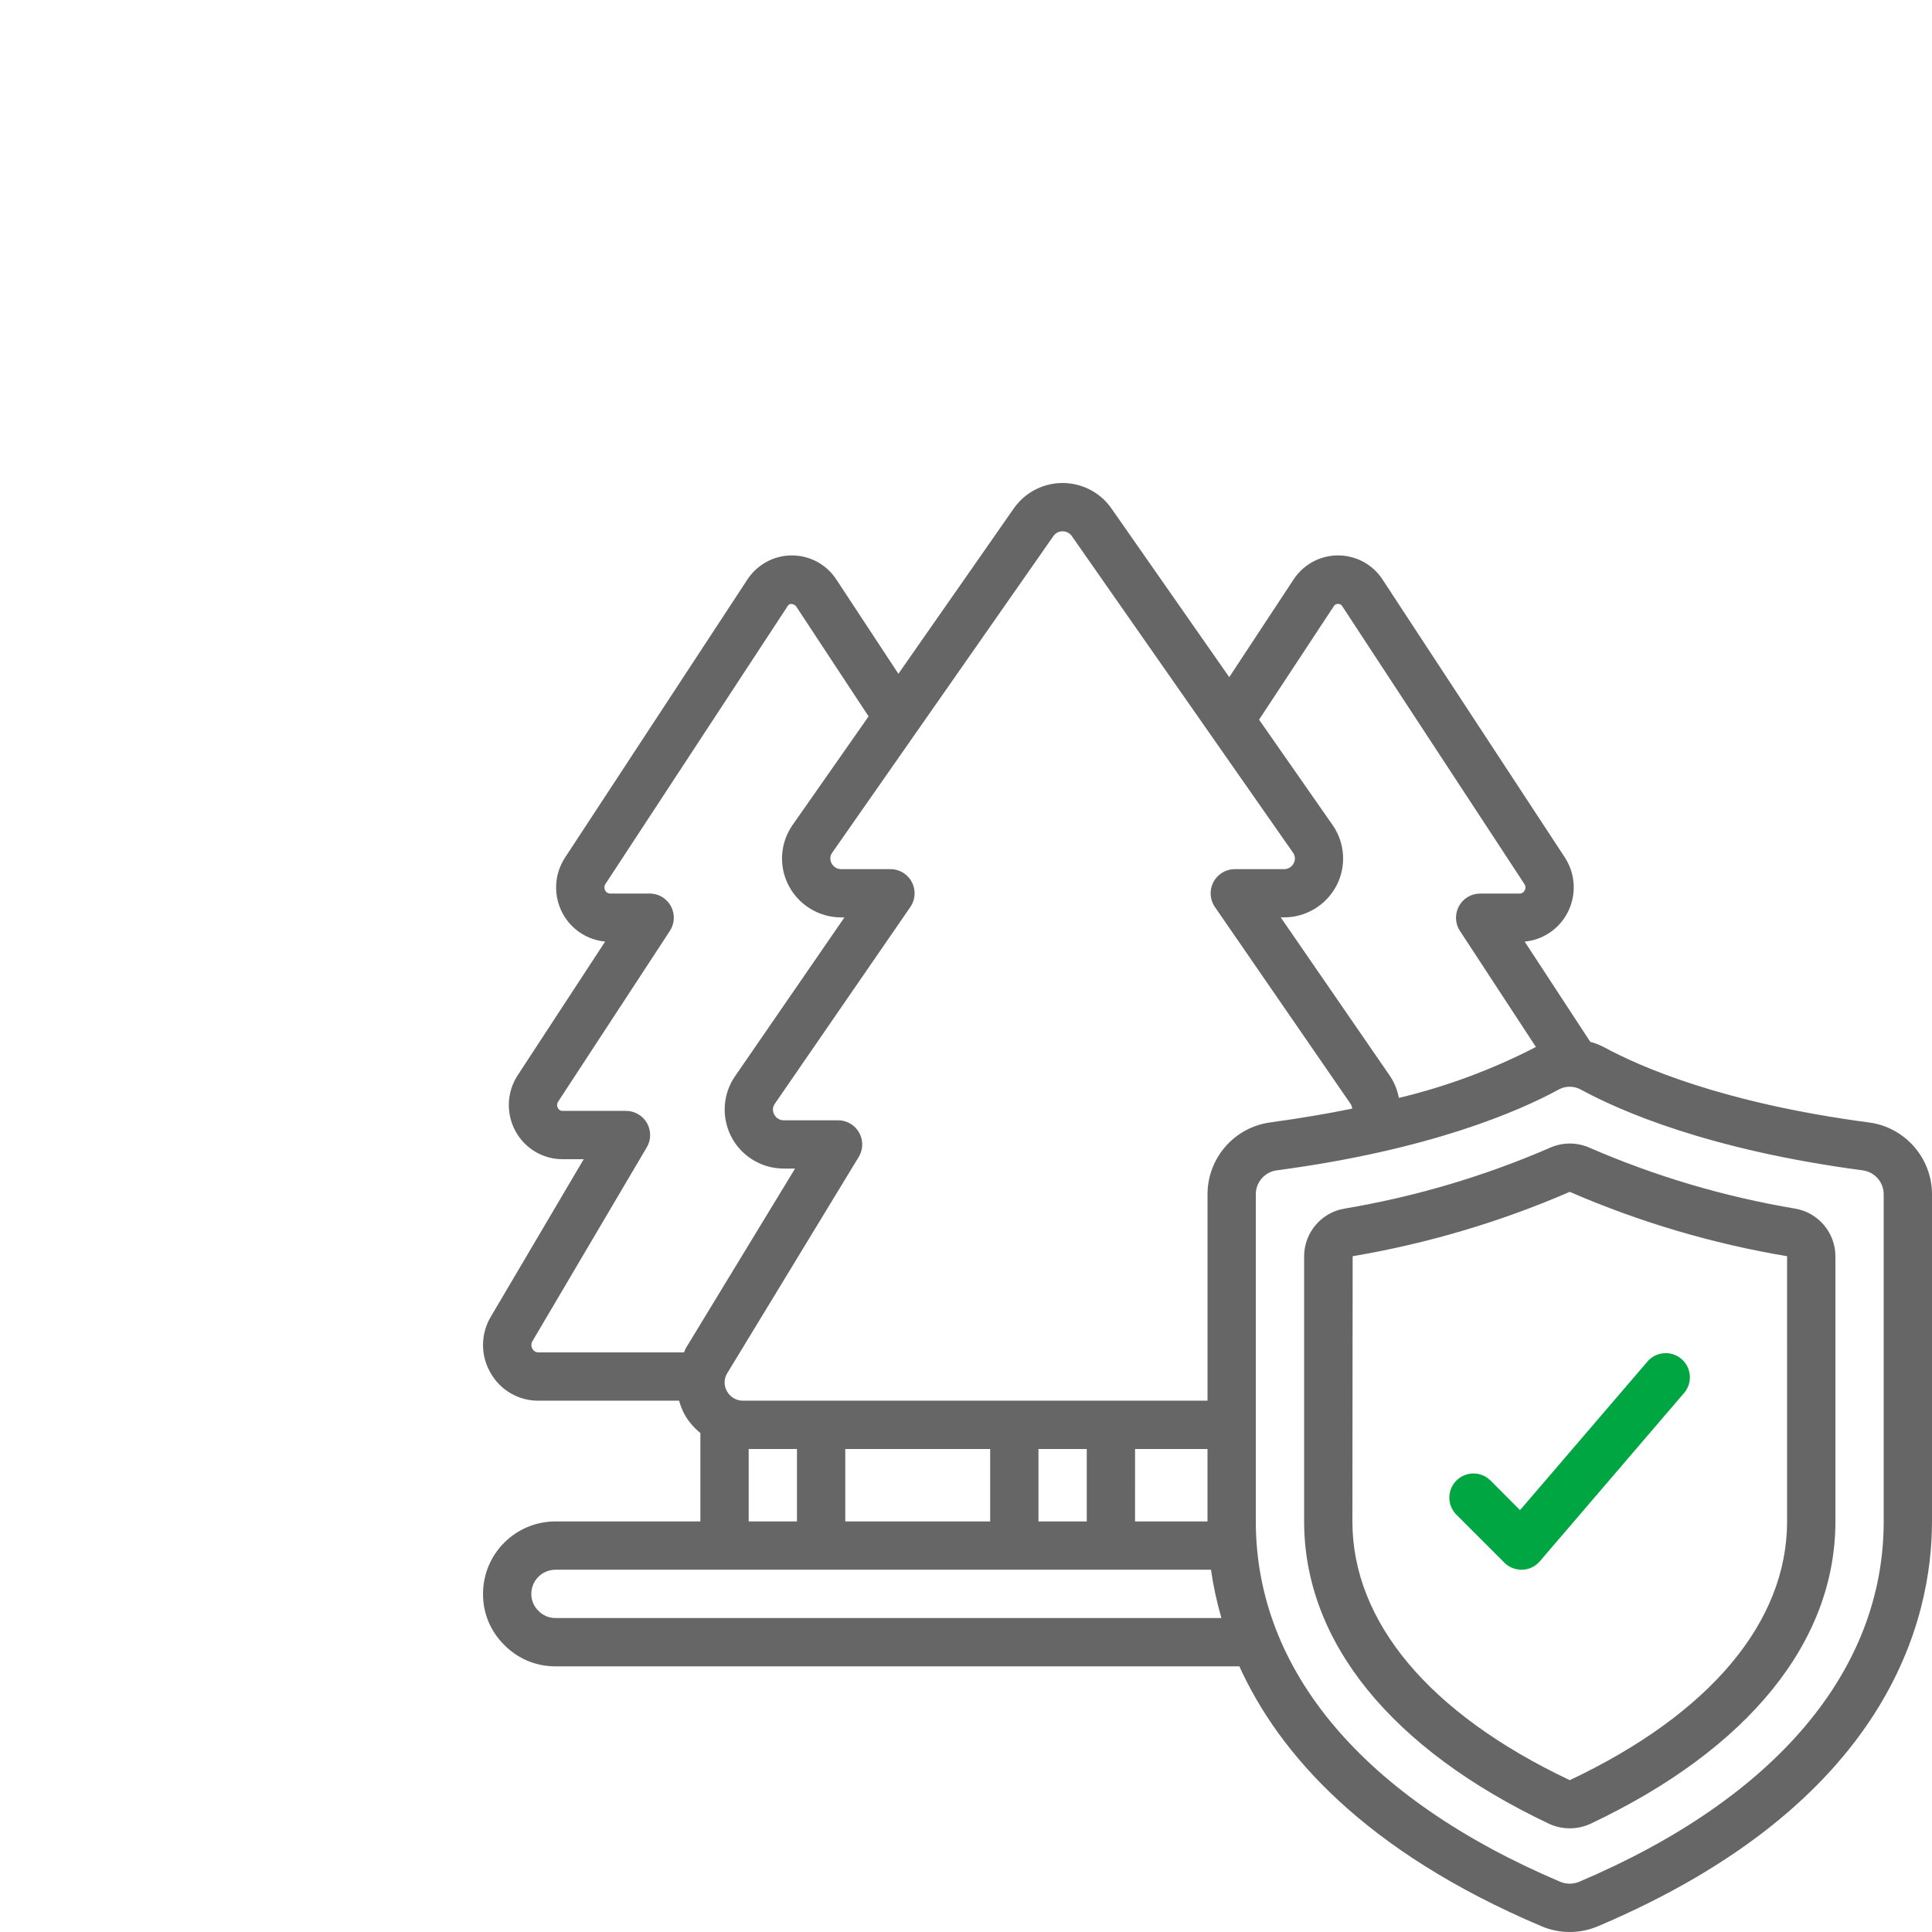 <?xml version="1.0" encoding="utf-8"?>
<!-- Generator: Adobe Illustrator 16.0.0, SVG Export Plug-In . SVG Version: 6.00 Build 0)  -->
<!DOCTYPE svg PUBLIC "-//W3C//DTD SVG 1.1//EN" "http://www.w3.org/Graphics/SVG/1.1/DTD/svg11.dtd">
<svg version="1.1" id="Layer_1" xmlns="http://www.w3.org/2000/svg" xmlns:xlink="http://www.w3.org/1999/xlink" x="0px" y="0px"
	width="600px" height="600px" viewBox="0 0 600 600" enable-background="new 0 0 600 600" xml:space="preserve">
	<g id="insurance" transform="translate(-0.001)">
		<g id="Page-1">
			<g id="_022---Forrest-Protection">
				<path id="Shape" opacity="0.6" d="M580.438,348.593c-45.3-6-71.01-17.249-82.311-23.386c-1.359-0.698-2.783-1.257-4.259-1.664
					l-20.366-31.124c5.568-0.524,10.509-3.793,13.169-8.714c2.985-5.477,2.73-12.146-0.669-17.376l-56.504-86.144
					c-4.861-7.706-15.052-10.012-22.756-5.15c-2.04,1.286-3.771,3.004-5.077,5.03l-19.911,30.226l-36.478-52.229
					c-5.77-8.435-17.28-10.598-25.717-4.83c-1.872,1.279-3.492,2.895-4.78,4.761l-35.772,51.26l-19.125-29.062
					c-4.861-7.708-15.05-10.015-22.757-5.153c-2.042,1.289-3.778,3.009-5.083,5.042l-56.563,86.248
					c-3.417,5.218-3.695,11.892-0.72,17.376c2.66,4.921,7.601,8.189,13.17,8.714l-27.072,41.385
					c-3.463,5.206-3.777,11.896-0.817,17.402c2.887,5.409,8.515,8.79,14.646,8.798h6.592l-28.776,48.791
					c-3.256,5.358-3.33,12.064-0.194,17.498c3,5.396,8.703,8.732,14.878,8.707h43.716c0.423,1.543,1.022,3.033,1.786,4.438
					c1.257,2.141,2.89,4.035,4.822,5.593v27.466h-45c-12.426,0-22.5,10.073-22.5,22.501l0,0c-0.042,5.938,2.323,11.645,6.555,15.811
					c4.185,4.306,9.942,6.721,15.945,6.689h212.382c12.271,26.997,38.714,57.335,93.802,80.704c5.617,2.397,11.974,2.397,17.593,0
					c90.214-38.266,103.716-95.188,103.716-125.705V370.872c-0.032-11.272-8.387-20.79-19.562-22.282v0.003H580.438z
					M414.272,188.187c0.498-0.699,1.469-0.86,2.166-0.364c0.179,0.128,0.328,0.289,0.438,0.478l56.542,86.247
					c0.4,0.604,0.43,1.386,0.065,2.017c-0.277,0.577-0.858,0.943-1.502,0.944h-12.306c-4.142,0.002-7.495,3.361-7.493,7.503
					c0,1.456,0.422,2.879,1.221,4.098l23.602,36.052l-0.136,0.054c-13.458,6.942-27.707,12.229-42.435,15.749
					c-0.438-2.354-1.331-4.602-2.628-6.615l-34.058-49.45h0.958c6.813,0.021,13.089-3.73,16.296-9.749
					c3.173-5.985,2.759-13.237-1.076-18.823l-22.906-32.827L414.272,188.187z M327.126,166.505c0.645-0.957,1.727-1.521,2.879-1.5
					c1.181-0.011,2.285,0.583,2.926,1.575l68.64,98.249c0.691,0.971,0.763,2.25,0.188,3.292c-0.589,1.133-1.771,1.833-3.049,1.807
					h-15.23c-4.145-0.001-7.497,3.355-7.5,7.498c0,1.519,0.457,3.003,1.321,4.254l42.085,61.068c0.315,0.458,0.505,0.99,0.55,1.545
					c-7.676,1.575-16.084,3-25.355,4.268c-11.194,1.488-19.561,11.023-19.576,22.313v64.124H230.862
					c-2.109,0.048-4.071-1.078-5.097-2.92c-1.011-1.756-0.972-3.924,0.104-5.64l40.807-67.123c2.153-3.539,1.032-8.15-2.506-10.307
					c-1.177-0.716-2.528-1.094-3.905-1.093h-16.807c-1.257,0.035-2.424-0.654-3-1.772c-0.587-1.022-0.544-2.293,0.111-3.275
					l42.148-61.194c2.348-3.411,1.485-8.081-1.926-10.429c-1.252-0.862-2.735-1.323-4.255-1.322h-15.23
					c-1.278,0.024-2.461-0.674-3.053-1.809c-0.566-1.006-0.516-2.243,0.127-3.201L327.126,166.505z M262.507,472.496v-22.5h45v22.5
					H262.507z M322.505,449.996h15v22.5h-15V449.996z M352.505,449.996h22.496v22.5h-22.5L352.505,449.996z M165.348,418.883
					c-0.442-0.753-0.425-1.696,0.045-2.436l35.475-60.149c2.1-3.569,0.908-8.166-2.663-10.269c-1.151-0.676-2.46-1.032-3.795-1.033
					h-19.725c-0.608,0.014-1.167-0.333-1.426-0.887c-0.363-0.651-0.313-1.459,0.128-2.062l34.65-52.95
					c2.265-3.467,1.291-8.114-2.177-10.379c-1.22-0.797-2.644-1.222-4.1-1.222h-12.304c-0.641,0-1.224-0.367-1.5-0.945
					c-0.36-0.621-0.34-1.392,0.052-1.995l56.627-86.365c0.75-1.23,2.295-0.375,2.61,0.12l22.5,34.169l-23.736,33.925
					c-3.794,5.577-4.184,12.8-1.012,18.753c3.207,6.018,9.477,9.769,16.297,9.749h0.953l-34.117,49.537
					c-5.604,8.421-3.321,19.791,5.101,25.396c3.025,2.012,6.581,3.082,10.214,3.066h3.465l-33.9,55.748
					c-0.264,0.427-0.366,0.896-0.592,1.341h-45.23c-0.772,0.008-1.484-0.421-1.837-1.112v-0.002H165.348z M232.508,449.996h14.999
					v22.5h-14.999V449.996z M172.508,502.497c-2.021,0.006-3.954-0.825-5.34-2.297c-1.399-1.368-2.179-3.247-2.159-5.203
					c0-4.144,3.358-7.502,7.499-7.502h203.574c0.729,5.072,1.811,10.084,3.244,15.002H172.508z M584.999,472.496
					c0,46.298-33.592,86.039-94.604,111.922c-1.857,0.767-3.949,0.767-5.813,0c-60.989-25.883-94.579-65.628-94.579-111.922V370.872
					c0.008-3.765,2.812-6.937,6.541-7.418c47.695-6.328,75.29-18.427,87.482-25.063c2.154-1.199,4.777-1.199,6.937,0
					c12.205,6.637,39.796,18.75,87.51,25.071c3.725,0.489,6.513,3.656,6.525,7.411L584.999,472.496L584.999,472.496z"/>
					<path id="Shape-2" opacity="0.6" d="M557.593,375.366c-21.979-3.681-43.431-10.023-63.874-18.894
						c-3.951-1.785-8.476-1.785-12.422,0c-20.453,8.866-41.909,15.211-63.896,18.896c-7.15,1.277-12.364,7.486-12.394,14.754v82.37
						c0,37.316,27.001,70.655,76.005,93.872c4.116,1.923,8.873,1.923,12.989,0c49.002-23.188,76.004-56.531,76.004-93.872v-82.368
						c-0.028-7.271-5.249-13.48-12.407-14.762h-0.006V375.366L557.593,375.366z M554.998,472.496
						c0,31.223-23.945,59.753-67.424,80.316h-0.142c-43.484-20.596-67.432-49.116-67.432-80.316l0.081-82.369
						c23.193-3.925,45.831-10.634,67.416-19.988c21.604,9.381,44.27,16.092,67.498,19.988L554.998,472.496L554.998,472.496z"/>
						<path id="Path" fill="#00A641" d="M462.803,459.694c-2.987-2.871-7.735-2.775-10.605,0.211
							c-2.786,2.903-2.786,7.492,0.002,10.394l15,14.999c1.405,1.408,3.313,2.197,5.301,2.197h0.296
							c2.082-0.079,4.04-1.025,5.399-2.607l44.999-52.501c2.566-3.247,2.02-7.966-1.229-10.531c-3.071-2.435-7.498-2.093-10.158,0.784
							l-39.748,46.349L462.803,459.694z"/>
						</g>
					</g>
				</g>
			</svg>
